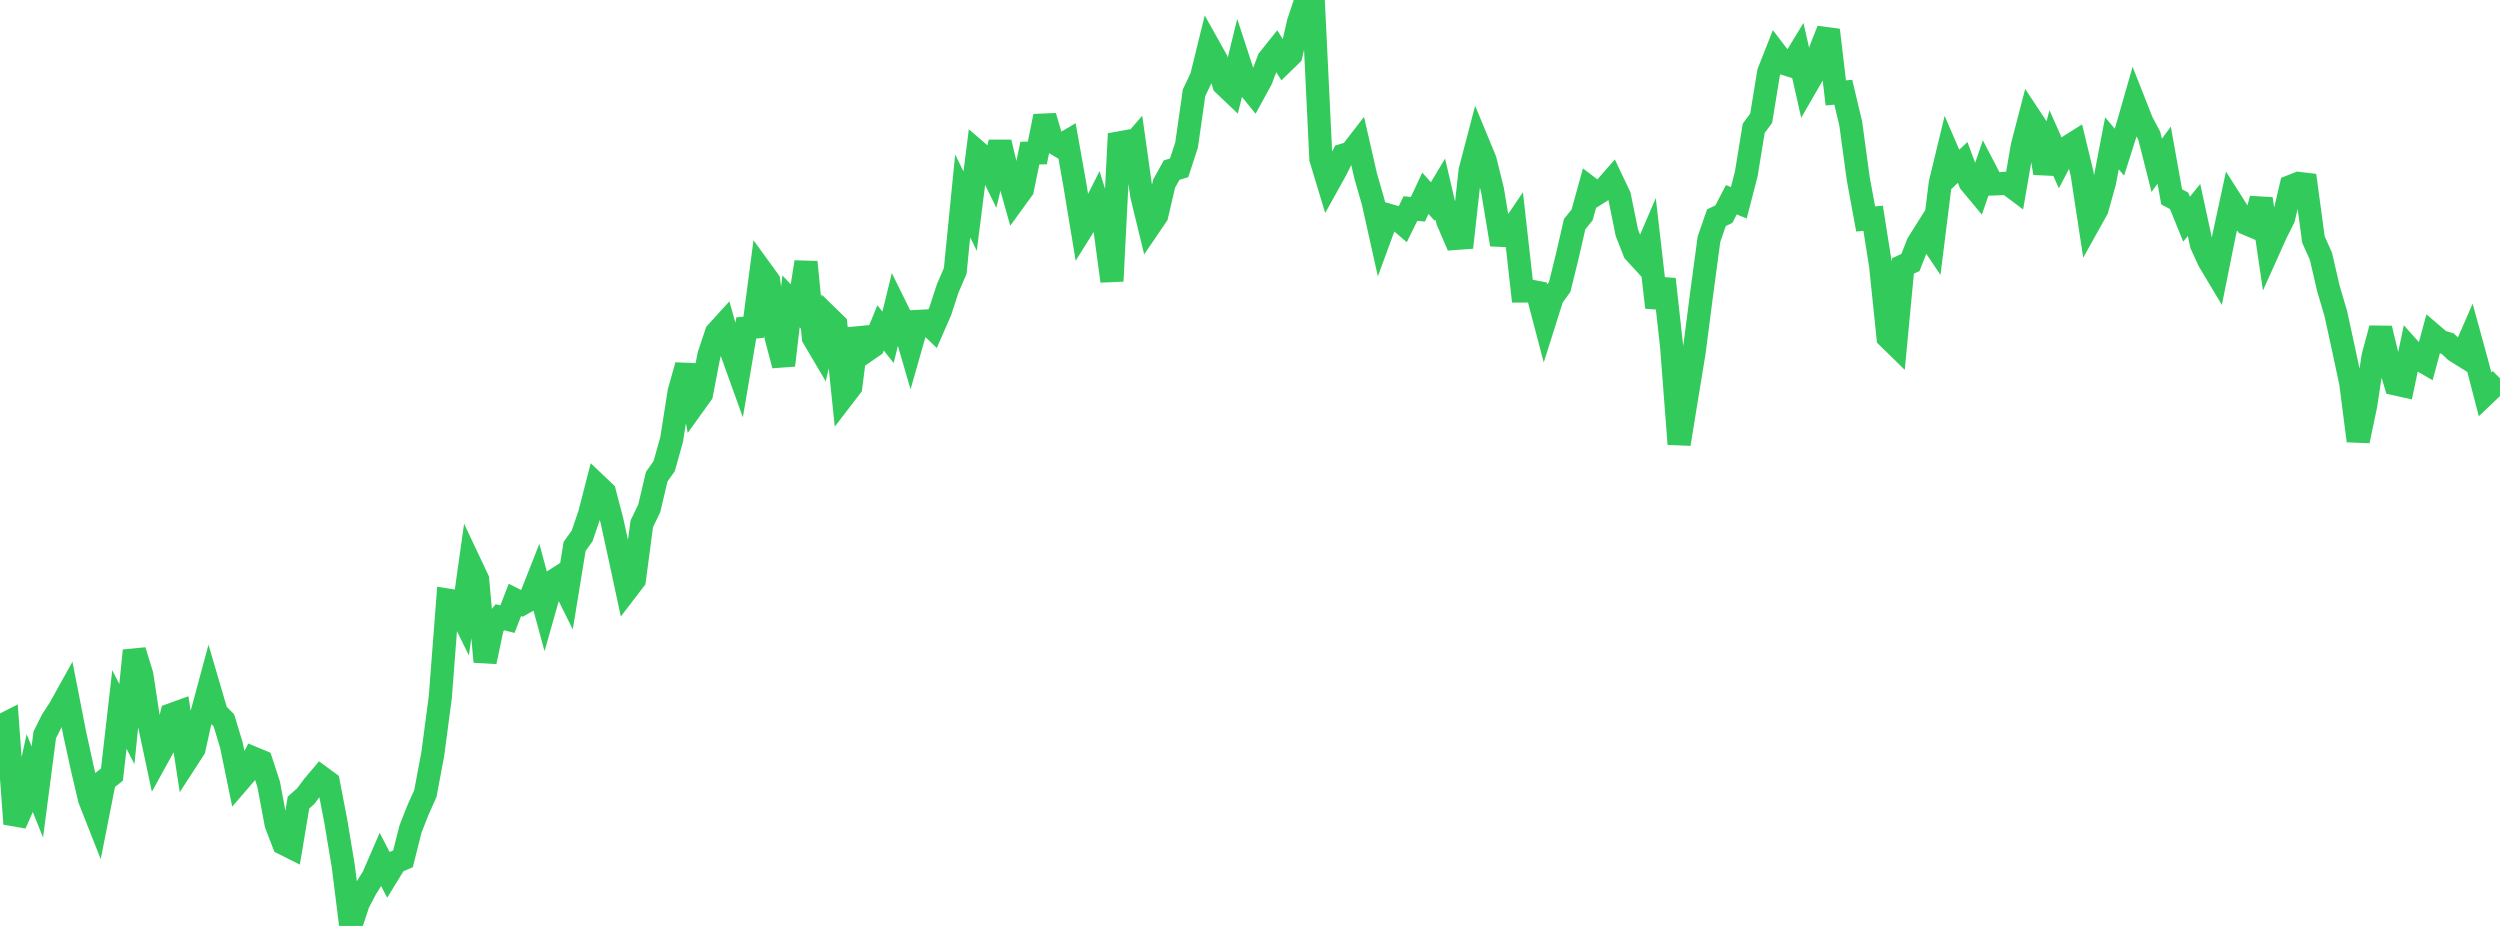 <?xml version="1.0" standalone="no"?>
<!DOCTYPE svg PUBLIC "-//W3C//DTD SVG 1.1//EN" "http://www.w3.org/Graphics/SVG/1.1/DTD/svg11.dtd">

<svg width="135" height="50" viewBox="0 0 135 50" preserveAspectRatio="none" 
  xmlns="http://www.w3.org/2000/svg"
  xmlns:xlink="http://www.w3.org/1999/xlink">


<polyline points="0.0, 39.227 0.403, 39.022 0.806, 44.487 1.209, 43.576 1.612, 41.758 2.015, 42.768 2.418, 39.68 2.821, 38.878 3.224, 38.258 3.627, 37.532 4.03, 39.593 4.433, 41.438 4.836, 43.16 5.239, 44.183 5.642, 42.145 6.045, 41.828 6.448, 38.313 6.851, 39.099 7.254, 35.135 7.657, 36.438 8.06, 39.09 8.463, 40.983 8.866, 40.251 9.269, 38.588 9.672, 38.443 10.075, 41.06 10.478, 40.438 10.881, 38.614 11.284, 37.119 11.687, 38.491 12.09, 38.901 12.493, 40.226 12.896, 42.189 13.299, 41.722 13.701, 40.948 14.104, 41.116 14.507, 42.346 14.91, 44.498 15.313, 45.549 15.716, 45.751 16.119, 43.339 16.522, 42.98 16.925, 42.435 17.328, 41.96 17.731, 42.256 18.134, 44.353 18.537, 46.771 18.94, 50.0 19.343, 48.774 19.746, 48.002 20.149, 47.356 20.552, 46.427 20.955, 47.207 21.358, 46.551 21.761, 46.378 22.164, 44.776 22.567, 43.751 22.97, 42.851 23.373, 40.7 23.776, 37.647 24.179, 32.407 24.582, 32.473 24.985, 33.294 25.388, 30.438 25.791, 31.291 26.194, 35.733 26.597, 33.824 27.0, 33.331 27.403, 33.435 27.806, 32.392 28.209, 32.597 28.612, 32.371 29.015, 31.349 29.418, 32.83 29.821, 31.411 30.224, 31.157 30.627, 31.971 31.03, 29.504 31.433, 28.943 31.836, 27.764 32.239, 26.2 32.642, 26.583 33.045, 28.119 33.448, 29.964 33.851, 31.837 34.254, 31.311 34.657, 28.286 35.06, 27.449 35.463, 25.741 35.866, 25.171 36.269, 23.732 36.672, 21.163 37.075, 19.733 37.478, 21.833 37.881, 21.272 38.284, 19.177 38.687, 17.97 39.09, 17.527 39.493, 18.966 39.896, 20.086 40.299, 17.71 40.701, 17.668 41.104, 14.608 41.507, 15.163 41.91, 18.205 42.313, 19.727 42.716, 16.276 43.119, 16.702 43.522, 14.152 43.925, 18.235 44.328, 18.918 44.731, 17.13 45.134, 17.522 45.537, 21.413 45.94, 20.888 46.343, 17.751 46.746, 18.965 47.149, 18.687 47.552, 17.708 47.955, 18.216 48.358, 16.565 48.761, 17.382 49.164, 18.768 49.567, 17.357 49.97, 17.336 50.373, 17.721 50.776, 16.799 51.179, 15.567 51.582, 14.63 51.985, 10.581 52.388, 11.399 52.791, 8.215 53.194, 8.564 53.597, 9.384 54.0, 7.684 54.403, 9.349 54.806, 10.778 55.209, 10.223 55.612, 8.268 56.015, 8.259 56.418, 6.277 56.821, 7.646 57.224, 7.885 57.627, 7.648 58.03, 9.909 58.433, 12.346 58.836, 11.7 59.239, 10.9 59.642, 12.187 60.045, 15.179 60.448, 7.226 60.851, 8.155 61.254, 7.692 61.657, 10.562 62.06, 12.223 62.463, 11.631 62.866, 9.909 63.269, 9.184 63.672, 9.064 64.075, 7.835 64.478, 5.012 64.881, 4.162 65.284, 2.522 65.687, 3.242 66.09, 4.557 66.493, 4.941 66.896, 3.296 67.299, 4.531 67.701, 5.026 68.104, 4.288 68.507, 3.215 68.91, 2.712 69.313, 3.352 69.716, 2.96 70.119, 1.202 70.522, 0.0 70.925, 0.215 71.328, 8.577 71.731, 9.908 72.134, 9.183 72.537, 8.38 72.94, 8.258 73.343, 7.738 73.746, 9.504 74.149, 10.901 74.552, 12.711 74.955, 11.615 75.358, 11.733 75.761, 12.079 76.164, 11.261 76.567, 11.301 76.97, 10.439 77.373, 10.883 77.776, 10.21 78.179, 11.94 78.582, 12.875 78.985, 12.845 79.388, 9.21 79.791, 7.669 80.194, 8.645 80.597, 10.275 81.0, 12.705 81.403, 12.723 81.806, 12.13 82.209, 15.714 82.612, 15.713 83.015, 15.79 83.418, 17.324 83.821, 16.049 84.224, 15.492 84.627, 13.86 85.03, 12.105 85.433, 11.606 85.836, 10.149 86.239, 10.455 86.642, 10.198 87.045, 9.738 87.448, 10.585 87.851, 12.567 88.254, 13.598 88.657, 14.038 89.06, 13.1 89.463, 16.6 89.866, 15.078 90.269, 18.722 90.672, 23.978 91.075, 21.493 91.478, 19.043 91.881, 15.922 92.284, 12.919 92.687, 11.756 93.09, 11.562 93.493, 10.786 93.896, 10.95 94.299, 9.391 94.701, 6.926 95.104, 6.384 95.507, 3.912 95.91, 2.887 96.313, 3.416 96.716, 3.542 97.119, 2.881 97.522, 4.664 97.925, 3.966 98.328, 2.639 98.731, 1.625 99.134, 5.017 99.537, 4.98 99.94, 6.67 100.343, 9.637 100.746, 11.826 101.149, 11.786 101.552, 14.331 101.955, 18.215 102.358, 18.61 102.761, 14.361 103.164, 14.174 103.567, 13.148 103.97, 12.507 104.373, 13.109 104.776, 9.887 105.179, 8.221 105.582, 9.151 105.985, 8.77 106.388, 9.852 106.791, 10.337 107.194, 9.16 107.597, 9.935 108.0, 9.919 108.403, 9.895 108.806, 10.198 109.209, 7.867 109.612, 6.317 110.015, 6.927 110.418, 9.346 110.821, 7.826 111.224, 8.734 111.627, 7.963 112.03, 7.709 112.433, 9.377 112.836, 12.016 113.239, 11.292 113.642, 9.846 114.045, 7.74 114.448, 8.217 114.851, 6.951 115.254, 5.547 115.657, 6.571 116.06, 7.332 116.463, 8.926 116.866, 8.378 117.269, 10.63 117.672, 10.845 118.075, 11.835 118.478, 11.338 118.881, 13.203 119.284, 14.085 119.687, 14.758 120.09, 12.75 120.493, 10.885 120.896, 11.519 121.299, 12.07 121.701, 12.239 122.104, 10.736 122.507, 13.48 122.91, 12.584 123.313, 11.783 123.716, 10.063 124.119, 9.904 124.522, 9.952 124.925, 12.934 125.328, 13.831 125.731, 15.567 126.134, 16.937 126.537, 18.788 126.94, 20.675 127.343, 23.807 127.746, 21.887 128.149, 19.234 128.552, 17.736 128.955, 19.397 129.358, 20.731 129.761, 20.82 130.164, 18.9 130.567, 19.35 130.97, 19.584 131.373, 18.091 131.776, 18.435 132.179, 18.558 132.582, 18.943 132.985, 19.194 133.388, 18.27 133.791, 19.738 134.194, 21.293 134.597, 20.91 135.0, 21.313" fill="none" stroke="#32ca5b" stroke-width="1.25"/>

</svg>